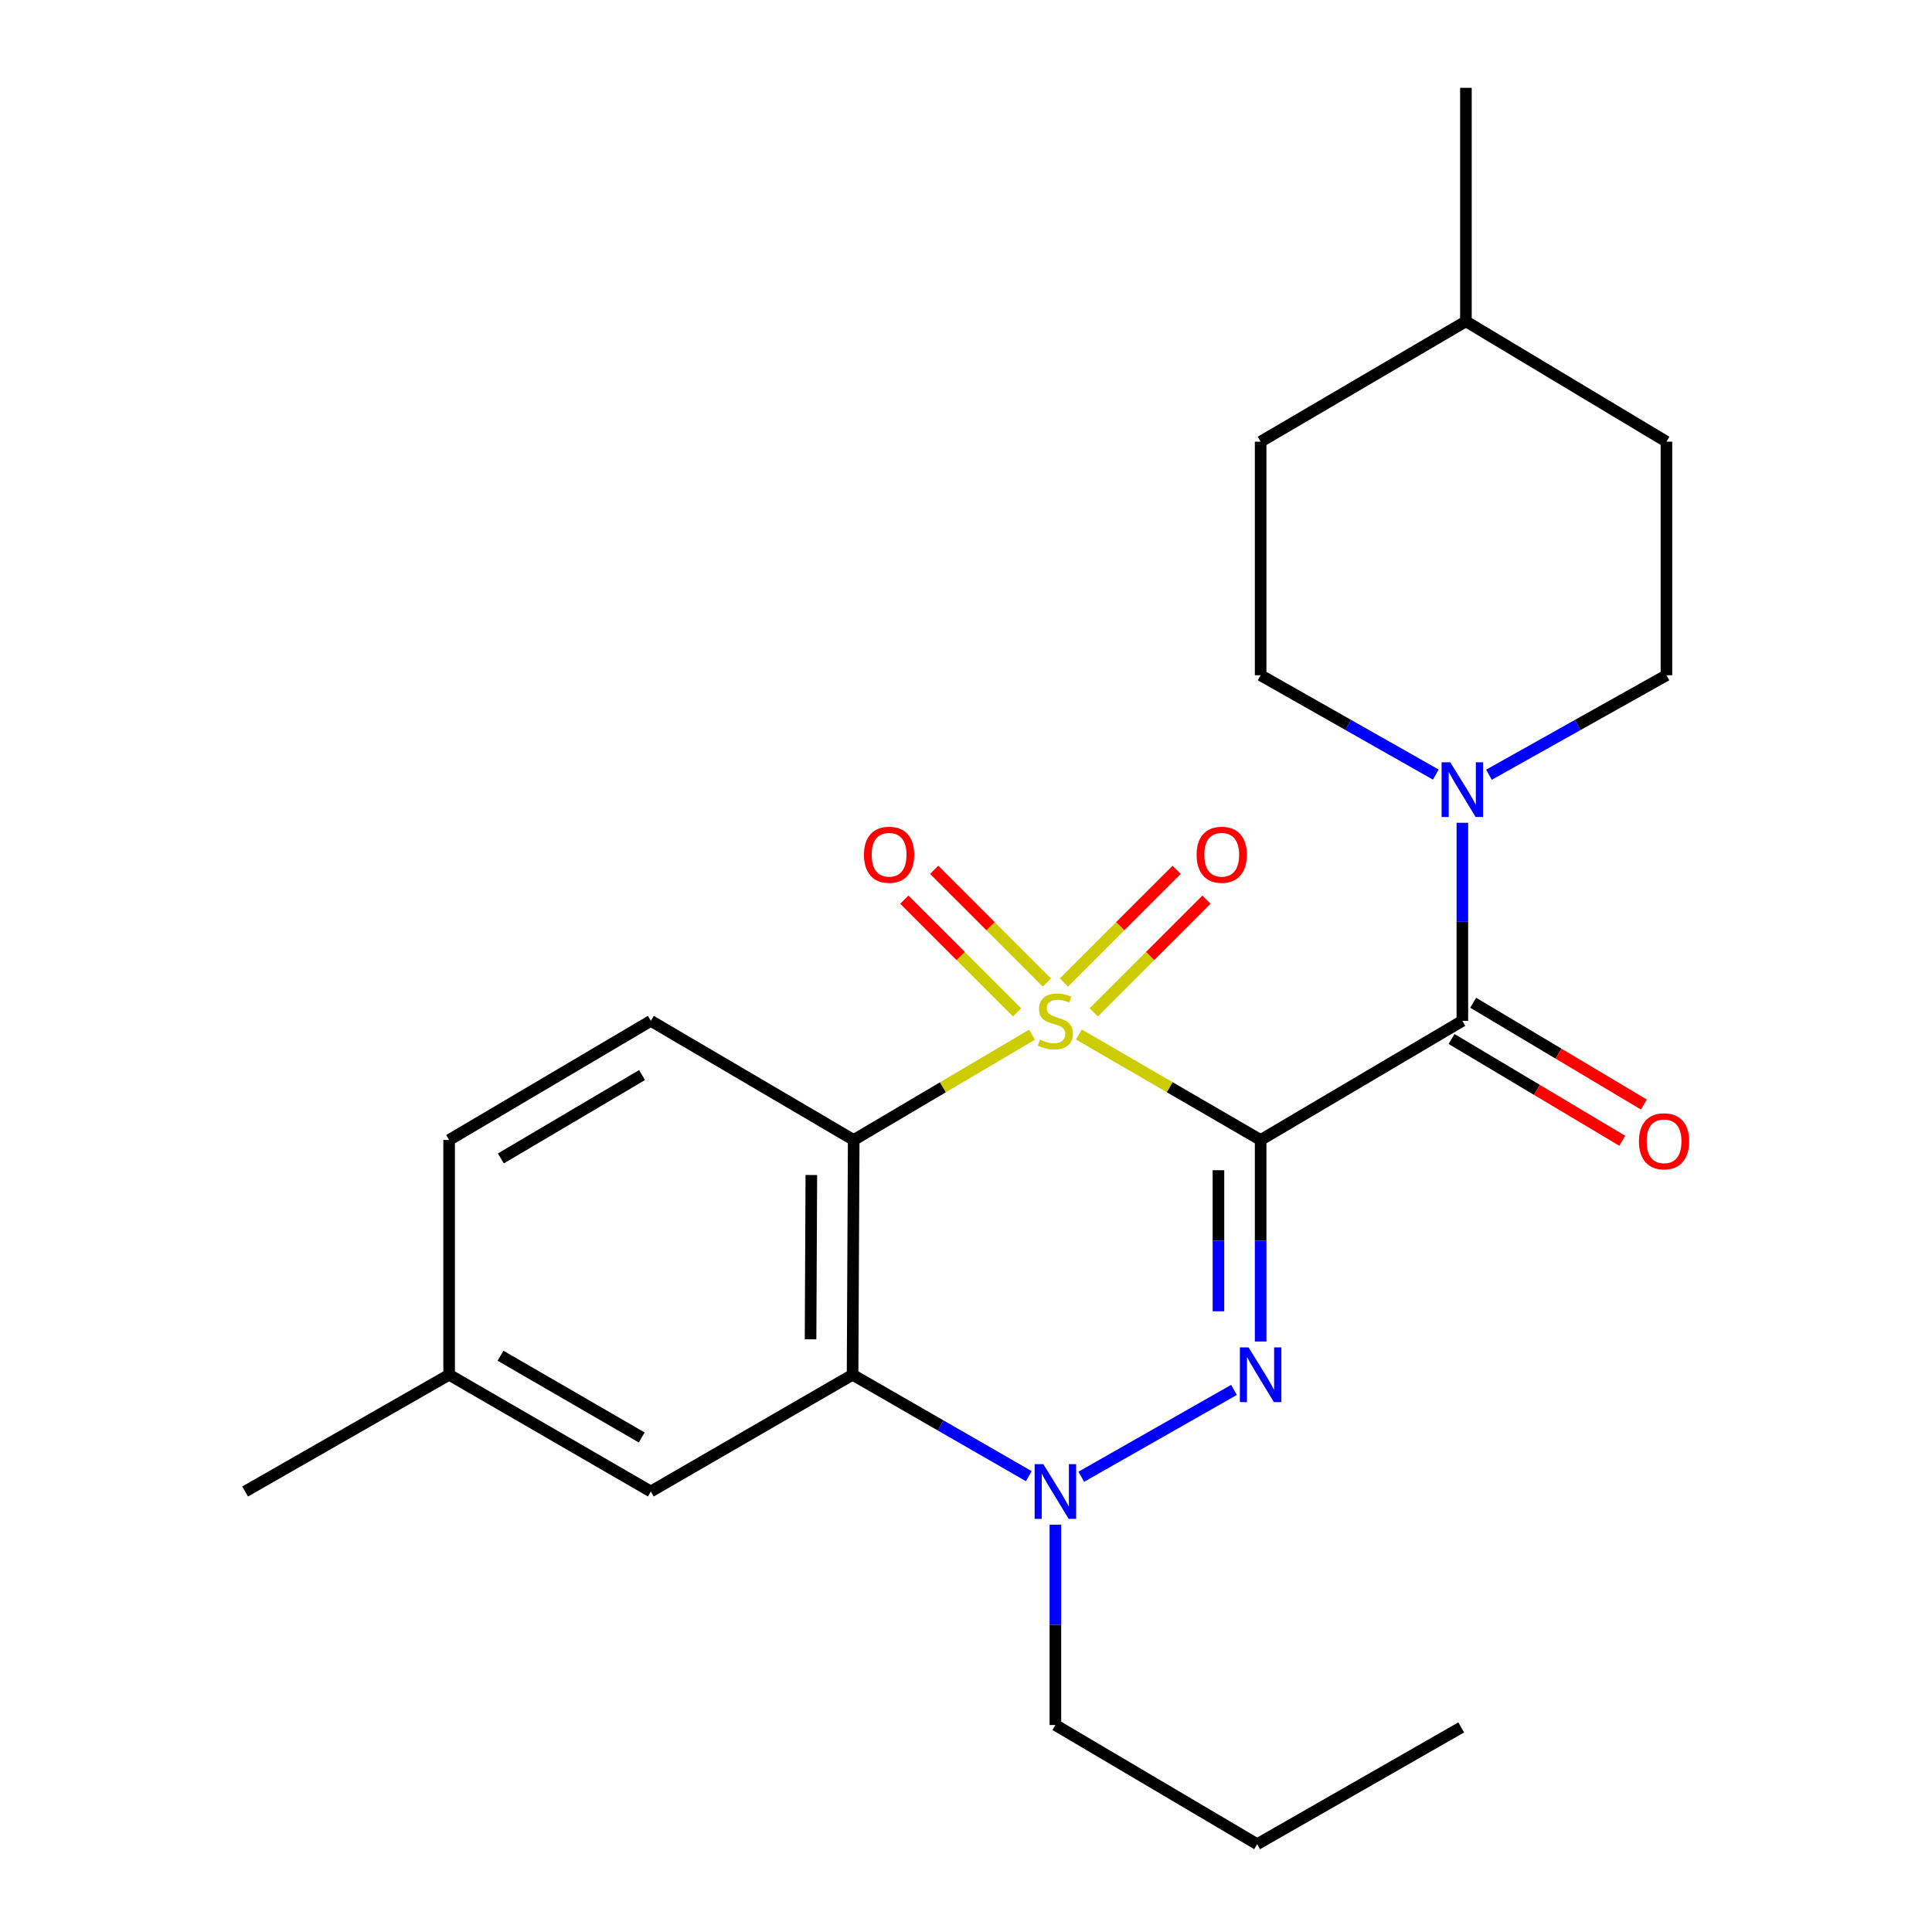 <?xml version='1.0' encoding='iso-8859-1'?>
<svg version='1.1' baseProfile='full'
              xmlns='http://www.w3.org/2000/svg'
                      xmlns:rdkit='http://www.rdkit.org/xml'
                      xmlns:xlink='http://www.w3.org/1999/xlink'
                  xml:space='preserve'
width='1000px' height='1000px' viewBox='0 0 1000 1000'>
<!-- END OF HEADER -->
<rect style='opacity:1.0;fill:#FFFFFF;stroke:none' width='1000' height='1000' x='0' y='0'> </rect>
<path class='bond-0' d='M 558.422,535.443 L 605.462,562.75' style='fill:none;fill-rule:evenodd;stroke:#CCCC00;stroke-width:6px;stroke-linecap:butt;stroke-linejoin:miter;stroke-opacity:1' />
<path class='bond-0' d='M 605.462,562.75 L 652.501,590.057' style='fill:none;fill-rule:evenodd;stroke:#000000;stroke-width:6px;stroke-linecap:butt;stroke-linejoin:miter;stroke-opacity:1' />
<path class='bond-2' d='M 534.16,535.544 L 488.017,562.8' style='fill:none;fill-rule:evenodd;stroke:#CCCC00;stroke-width:6px;stroke-linecap:butt;stroke-linejoin:miter;stroke-opacity:1' />
<path class='bond-2' d='M 488.017,562.8 L 441.874,590.057' style='fill:none;fill-rule:evenodd;stroke:#000000;stroke-width:6px;stroke-linecap:butt;stroke-linejoin:miter;stroke-opacity:1' />
<path class='bond-7' d='M 541.868,508.548 L 512.698,479.386' style='fill:none;fill-rule:evenodd;stroke:#CCCC00;stroke-width:6px;stroke-linecap:butt;stroke-linejoin:miter;stroke-opacity:1' />
<path class='bond-7' d='M 512.698,479.386 L 483.528,450.224' style='fill:none;fill-rule:evenodd;stroke:#FF0000;stroke-width:6px;stroke-linecap:butt;stroke-linejoin:miter;stroke-opacity:1' />
<path class='bond-7' d='M 526.429,523.992 L 497.258,494.83' style='fill:none;fill-rule:evenodd;stroke:#CCCC00;stroke-width:6px;stroke-linecap:butt;stroke-linejoin:miter;stroke-opacity:1' />
<path class='bond-7' d='M 497.258,494.83 L 468.088,465.668' style='fill:none;fill-rule:evenodd;stroke:#FF0000;stroke-width:6px;stroke-linecap:butt;stroke-linejoin:miter;stroke-opacity:1' />
<path class='bond-8' d='M 566.114,523.994 L 595.29,494.83' style='fill:none;fill-rule:evenodd;stroke:#CCCC00;stroke-width:6px;stroke-linecap:butt;stroke-linejoin:miter;stroke-opacity:1' />
<path class='bond-8' d='M 595.29,494.83 L 624.466,465.666' style='fill:none;fill-rule:evenodd;stroke:#FF0000;stroke-width:6px;stroke-linecap:butt;stroke-linejoin:miter;stroke-opacity:1' />
<path class='bond-8' d='M 550.675,508.549 L 579.852,479.385' style='fill:none;fill-rule:evenodd;stroke:#CCCC00;stroke-width:6px;stroke-linecap:butt;stroke-linejoin:miter;stroke-opacity:1' />
<path class='bond-8' d='M 579.852,479.385 L 609.028,450.221' style='fill:none;fill-rule:evenodd;stroke:#FF0000;stroke-width:6px;stroke-linecap:butt;stroke-linejoin:miter;stroke-opacity:1' />
<path class='bond-1' d='M 652.501,590.057 L 652.501,642.211' style='fill:none;fill-rule:evenodd;stroke:#000000;stroke-width:6px;stroke-linecap:butt;stroke-linejoin:miter;stroke-opacity:1' />
<path class='bond-1' d='M 652.501,642.211 L 652.501,694.364' style='fill:none;fill-rule:evenodd;stroke:#0000FF;stroke-width:6px;stroke-linecap:butt;stroke-linejoin:miter;stroke-opacity:1' />
<path class='bond-1' d='M 630.663,605.703 L 630.663,642.211' style='fill:none;fill-rule:evenodd;stroke:#000000;stroke-width:6px;stroke-linecap:butt;stroke-linejoin:miter;stroke-opacity:1' />
<path class='bond-1' d='M 630.663,642.211 L 630.663,678.718' style='fill:none;fill-rule:evenodd;stroke:#0000FF;stroke-width:6px;stroke-linecap:butt;stroke-linejoin:miter;stroke-opacity:1' />
<path class='bond-4' d='M 652.501,590.057 L 756.911,528.389' style='fill:none;fill-rule:evenodd;stroke:#000000;stroke-width:6px;stroke-linecap:butt;stroke-linejoin:miter;stroke-opacity:1' />
<path class='bond-24' d='M 638.706,719.409 L 559.67,764.37' style='fill:none;fill-rule:evenodd;stroke:#0000FF;stroke-width:6px;stroke-linecap:butt;stroke-linejoin:miter;stroke-opacity:1' />
<path class='bond-5' d='M 441.874,590.057 L 441.292,711.562' style='fill:none;fill-rule:evenodd;stroke:#000000;stroke-width:6px;stroke-linecap:butt;stroke-linejoin:miter;stroke-opacity:1' />
<path class='bond-5' d='M 419.949,608.178 L 419.541,693.231' style='fill:none;fill-rule:evenodd;stroke:#000000;stroke-width:6px;stroke-linecap:butt;stroke-linejoin:miter;stroke-opacity:1' />
<path class='bond-9' d='M 441.874,590.057 L 336.87,528.389' style='fill:none;fill-rule:evenodd;stroke:#000000;stroke-width:6px;stroke-linecap:butt;stroke-linejoin:miter;stroke-opacity:1' />
<path class='bond-3' d='M 532.503,764.067 L 486.897,737.814' style='fill:none;fill-rule:evenodd;stroke:#0000FF;stroke-width:6px;stroke-linecap:butt;stroke-linejoin:miter;stroke-opacity:1' />
<path class='bond-3' d='M 486.897,737.814 L 441.292,711.562' style='fill:none;fill-rule:evenodd;stroke:#000000;stroke-width:6px;stroke-linecap:butt;stroke-linejoin:miter;stroke-opacity:1' />
<path class='bond-15' d='M 546.272,789.174 L 546.272,841.02' style='fill:none;fill-rule:evenodd;stroke:#0000FF;stroke-width:6px;stroke-linecap:butt;stroke-linejoin:miter;stroke-opacity:1' />
<path class='bond-15' d='M 546.272,841.02 L 546.272,892.865' style='fill:none;fill-rule:evenodd;stroke:#000000;stroke-width:6px;stroke-linecap:butt;stroke-linejoin:miter;stroke-opacity:1' />
<path class='bond-6' d='M 756.911,528.389 L 756.911,477.129' style='fill:none;fill-rule:evenodd;stroke:#000000;stroke-width:6px;stroke-linecap:butt;stroke-linejoin:miter;stroke-opacity:1' />
<path class='bond-6' d='M 756.911,477.129 L 756.911,425.869' style='fill:none;fill-rule:evenodd;stroke:#0000FF;stroke-width:6px;stroke-linecap:butt;stroke-linejoin:miter;stroke-opacity:1' />
<path class='bond-11' d='M 751.318,537.767 L 795.498,564.116' style='fill:none;fill-rule:evenodd;stroke:#000000;stroke-width:6px;stroke-linecap:butt;stroke-linejoin:miter;stroke-opacity:1' />
<path class='bond-11' d='M 795.498,564.116 L 839.677,590.464' style='fill:none;fill-rule:evenodd;stroke:#FF0000;stroke-width:6px;stroke-linecap:butt;stroke-linejoin:miter;stroke-opacity:1' />
<path class='bond-11' d='M 762.504,519.012 L 806.683,545.36' style='fill:none;fill-rule:evenodd;stroke:#000000;stroke-width:6px;stroke-linecap:butt;stroke-linejoin:miter;stroke-opacity:1' />
<path class='bond-11' d='M 806.683,545.36 L 850.863,571.709' style='fill:none;fill-rule:evenodd;stroke:#FF0000;stroke-width:6px;stroke-linecap:butt;stroke-linejoin:miter;stroke-opacity:1' />
<path class='bond-10' d='M 441.292,711.562 L 336.87,771.992' style='fill:none;fill-rule:evenodd;stroke:#000000;stroke-width:6px;stroke-linecap:butt;stroke-linejoin:miter;stroke-opacity:1' />
<path class='bond-12' d='M 743.17,400.926 L 697.836,375.219' style='fill:none;fill-rule:evenodd;stroke:#0000FF;stroke-width:6px;stroke-linecap:butt;stroke-linejoin:miter;stroke-opacity:1' />
<path class='bond-12' d='M 697.836,375.219 L 652.501,349.512' style='fill:none;fill-rule:evenodd;stroke:#000000;stroke-width:6px;stroke-linecap:butt;stroke-linejoin:miter;stroke-opacity:1' />
<path class='bond-13' d='M 770.678,401.001 L 816.612,375.257' style='fill:none;fill-rule:evenodd;stroke:#0000FF;stroke-width:6px;stroke-linecap:butt;stroke-linejoin:miter;stroke-opacity:1' />
<path class='bond-13' d='M 816.612,375.257 L 862.546,349.512' style='fill:none;fill-rule:evenodd;stroke:#000000;stroke-width:6px;stroke-linecap:butt;stroke-linejoin:miter;stroke-opacity:1' />
<path class='bond-14' d='M 336.87,528.389 L 232.472,590.057' style='fill:none;fill-rule:evenodd;stroke:#000000;stroke-width:6px;stroke-linecap:butt;stroke-linejoin:miter;stroke-opacity:1' />
<path class='bond-14' d='M 332.317,556.442 L 259.238,599.61' style='fill:none;fill-rule:evenodd;stroke:#000000;stroke-width:6px;stroke-linecap:butt;stroke-linejoin:miter;stroke-opacity:1' />
<path class='bond-25' d='M 336.87,771.992 L 232.472,711.562' style='fill:none;fill-rule:evenodd;stroke:#000000;stroke-width:6px;stroke-linecap:butt;stroke-linejoin:miter;stroke-opacity:1' />
<path class='bond-25' d='M 332.15,744.028 L 259.072,701.726' style='fill:none;fill-rule:evenodd;stroke:#000000;stroke-width:6px;stroke-linecap:butt;stroke-linejoin:miter;stroke-opacity:1' />
<path class='bond-18' d='M 652.501,349.512 L 652.501,228.615' style='fill:none;fill-rule:evenodd;stroke:#000000;stroke-width:6px;stroke-linecap:butt;stroke-linejoin:miter;stroke-opacity:1' />
<path class='bond-17' d='M 862.546,349.512 L 862.546,228.615' style='fill:none;fill-rule:evenodd;stroke:#000000;stroke-width:6px;stroke-linecap:butt;stroke-linejoin:miter;stroke-opacity:1' />
<path class='bond-16' d='M 232.472,590.057 L 232.472,711.562' style='fill:none;fill-rule:evenodd;stroke:#000000;stroke-width:6px;stroke-linecap:butt;stroke-linejoin:miter;stroke-opacity:1' />
<path class='bond-22' d='M 546.272,892.865 L 650.706,954.545' style='fill:none;fill-rule:evenodd;stroke:#000000;stroke-width:6px;stroke-linecap:butt;stroke-linejoin:miter;stroke-opacity:1' />
<path class='bond-20' d='M 232.472,711.562 L 126.873,771.992' style='fill:none;fill-rule:evenodd;stroke:#000000;stroke-width:6px;stroke-linecap:butt;stroke-linejoin:miter;stroke-opacity:1' />
<path class='bond-19' d='M 862.546,228.615 L 758.755,166.328' style='fill:none;fill-rule:evenodd;stroke:#000000;stroke-width:6px;stroke-linecap:butt;stroke-linejoin:miter;stroke-opacity:1' />
<path class='bond-26' d='M 652.501,228.615 L 758.755,166.328' style='fill:none;fill-rule:evenodd;stroke:#000000;stroke-width:6px;stroke-linecap:butt;stroke-linejoin:miter;stroke-opacity:1' />
<path class='bond-21' d='M 758.755,166.328 L 758.755,45.455' style='fill:none;fill-rule:evenodd;stroke:#000000;stroke-width:6px;stroke-linecap:butt;stroke-linejoin:miter;stroke-opacity:1' />
<path class='bond-23' d='M 650.706,954.545 L 756.317,894.103' style='fill:none;fill-rule:evenodd;stroke:#000000;stroke-width:6px;stroke-linecap:butt;stroke-linejoin:miter;stroke-opacity:1' />
<path  class='atom-0' d='M 538.272 538.109
Q 538.592 538.229, 539.912 538.789
Q 541.232 539.349, 542.672 539.709
Q 544.152 540.029, 545.592 540.029
Q 548.272 540.029, 549.832 538.749
Q 551.392 537.429, 551.392 535.149
Q 551.392 533.589, 550.592 532.629
Q 549.832 531.669, 548.632 531.149
Q 547.432 530.629, 545.432 530.029
Q 542.912 529.269, 541.392 528.549
Q 539.912 527.829, 538.832 526.309
Q 537.792 524.789, 537.792 522.229
Q 537.792 518.669, 540.192 516.469
Q 542.632 514.269, 547.432 514.269
Q 550.712 514.269, 554.432 515.829
L 553.512 518.909
Q 550.112 517.509, 547.552 517.509
Q 544.792 517.509, 543.272 518.669
Q 541.752 519.789, 541.792 521.749
Q 541.792 523.269, 542.552 524.189
Q 543.352 525.109, 544.472 525.629
Q 545.632 526.149, 547.552 526.749
Q 550.112 527.549, 551.632 528.349
Q 553.152 529.149, 554.232 530.789
Q 555.352 532.389, 555.352 535.149
Q 555.352 539.069, 552.712 541.189
Q 550.112 543.269, 545.752 543.269
Q 543.232 543.269, 541.312 542.709
Q 539.432 542.189, 537.192 541.269
L 538.272 538.109
' fill='#CCCC00'/>
<path  class='atom-2' d='M 646.241 697.402
L 655.521 712.402
Q 656.441 713.882, 657.921 716.562
Q 659.401 719.242, 659.481 719.402
L 659.481 697.402
L 663.241 697.402
L 663.241 725.722
L 659.361 725.722
L 649.401 709.322
Q 648.241 707.402, 647.001 705.202
Q 645.801 703.002, 645.441 702.322
L 645.441 725.722
L 641.761 725.722
L 641.761 697.402
L 646.241 697.402
' fill='#0000FF'/>
<path  class='atom-4' d='M 540.012 757.832
L 549.292 772.832
Q 550.212 774.312, 551.692 776.992
Q 553.172 779.672, 553.252 779.832
L 553.252 757.832
L 557.012 757.832
L 557.012 786.152
L 553.132 786.152
L 543.172 769.752
Q 542.012 767.832, 540.772 765.632
Q 539.572 763.432, 539.212 762.752
L 539.212 786.152
L 535.532 786.152
L 535.532 757.832
L 540.012 757.832
' fill='#0000FF'/>
<path  class='atom-7' d='M 750.651 394.557
L 759.931 409.557
Q 760.851 411.037, 762.331 413.717
Q 763.811 416.397, 763.891 416.557
L 763.891 394.557
L 767.651 394.557
L 767.651 422.877
L 763.771 422.877
L 753.811 406.477
Q 752.651 404.557, 751.411 402.357
Q 750.211 400.157, 749.851 399.477
L 749.851 422.877
L 746.171 422.877
L 746.171 394.557
L 750.651 394.557
' fill='#0000FF'/>
<path  class='atom-8' d='M 447.194 442.416
Q 447.194 435.616, 450.554 431.816
Q 453.914 428.016, 460.194 428.016
Q 466.474 428.016, 469.834 431.816
Q 473.194 435.616, 473.194 442.416
Q 473.194 449.296, 469.794 453.216
Q 466.394 457.096, 460.194 457.096
Q 453.954 457.096, 450.554 453.216
Q 447.194 449.336, 447.194 442.416
M 460.194 453.896
Q 464.514 453.896, 466.834 451.016
Q 469.194 448.096, 469.194 442.416
Q 469.194 436.856, 466.834 434.056
Q 464.514 431.216, 460.194 431.216
Q 455.874 431.216, 453.514 434.016
Q 451.194 436.816, 451.194 442.416
Q 451.194 448.136, 453.514 451.016
Q 455.874 453.896, 460.194 453.896
' fill='#FF0000'/>
<path  class='atom-9' d='M 619.362 442.416
Q 619.362 435.616, 622.722 431.816
Q 626.082 428.016, 632.362 428.016
Q 638.642 428.016, 642.002 431.816
Q 645.362 435.616, 645.362 442.416
Q 645.362 449.296, 641.962 453.216
Q 638.562 457.096, 632.362 457.096
Q 626.122 457.096, 622.722 453.216
Q 619.362 449.336, 619.362 442.416
M 632.362 453.896
Q 636.682 453.896, 639.002 451.016
Q 641.362 448.096, 641.362 442.416
Q 641.362 436.856, 639.002 434.056
Q 636.682 431.216, 632.362 431.216
Q 628.042 431.216, 625.682 434.016
Q 623.362 436.816, 623.362 442.416
Q 623.362 448.136, 625.682 451.016
Q 628.042 453.896, 632.362 453.896
' fill='#FF0000'/>
<path  class='atom-12' d='M 848.309 590.732
Q 848.309 583.932, 851.669 580.132
Q 855.029 576.332, 861.309 576.332
Q 867.589 576.332, 870.949 580.132
Q 874.309 583.932, 874.309 590.732
Q 874.309 597.612, 870.909 601.532
Q 867.509 605.412, 861.309 605.412
Q 855.069 605.412, 851.669 601.532
Q 848.309 597.652, 848.309 590.732
M 861.309 602.212
Q 865.629 602.212, 867.949 599.332
Q 870.309 596.412, 870.309 590.732
Q 870.309 585.172, 867.949 582.372
Q 865.629 579.532, 861.309 579.532
Q 856.989 579.532, 854.629 582.332
Q 852.309 585.132, 852.309 590.732
Q 852.309 596.452, 854.629 599.332
Q 856.989 602.212, 861.309 602.212
' fill='#FF0000'/>
</svg>

